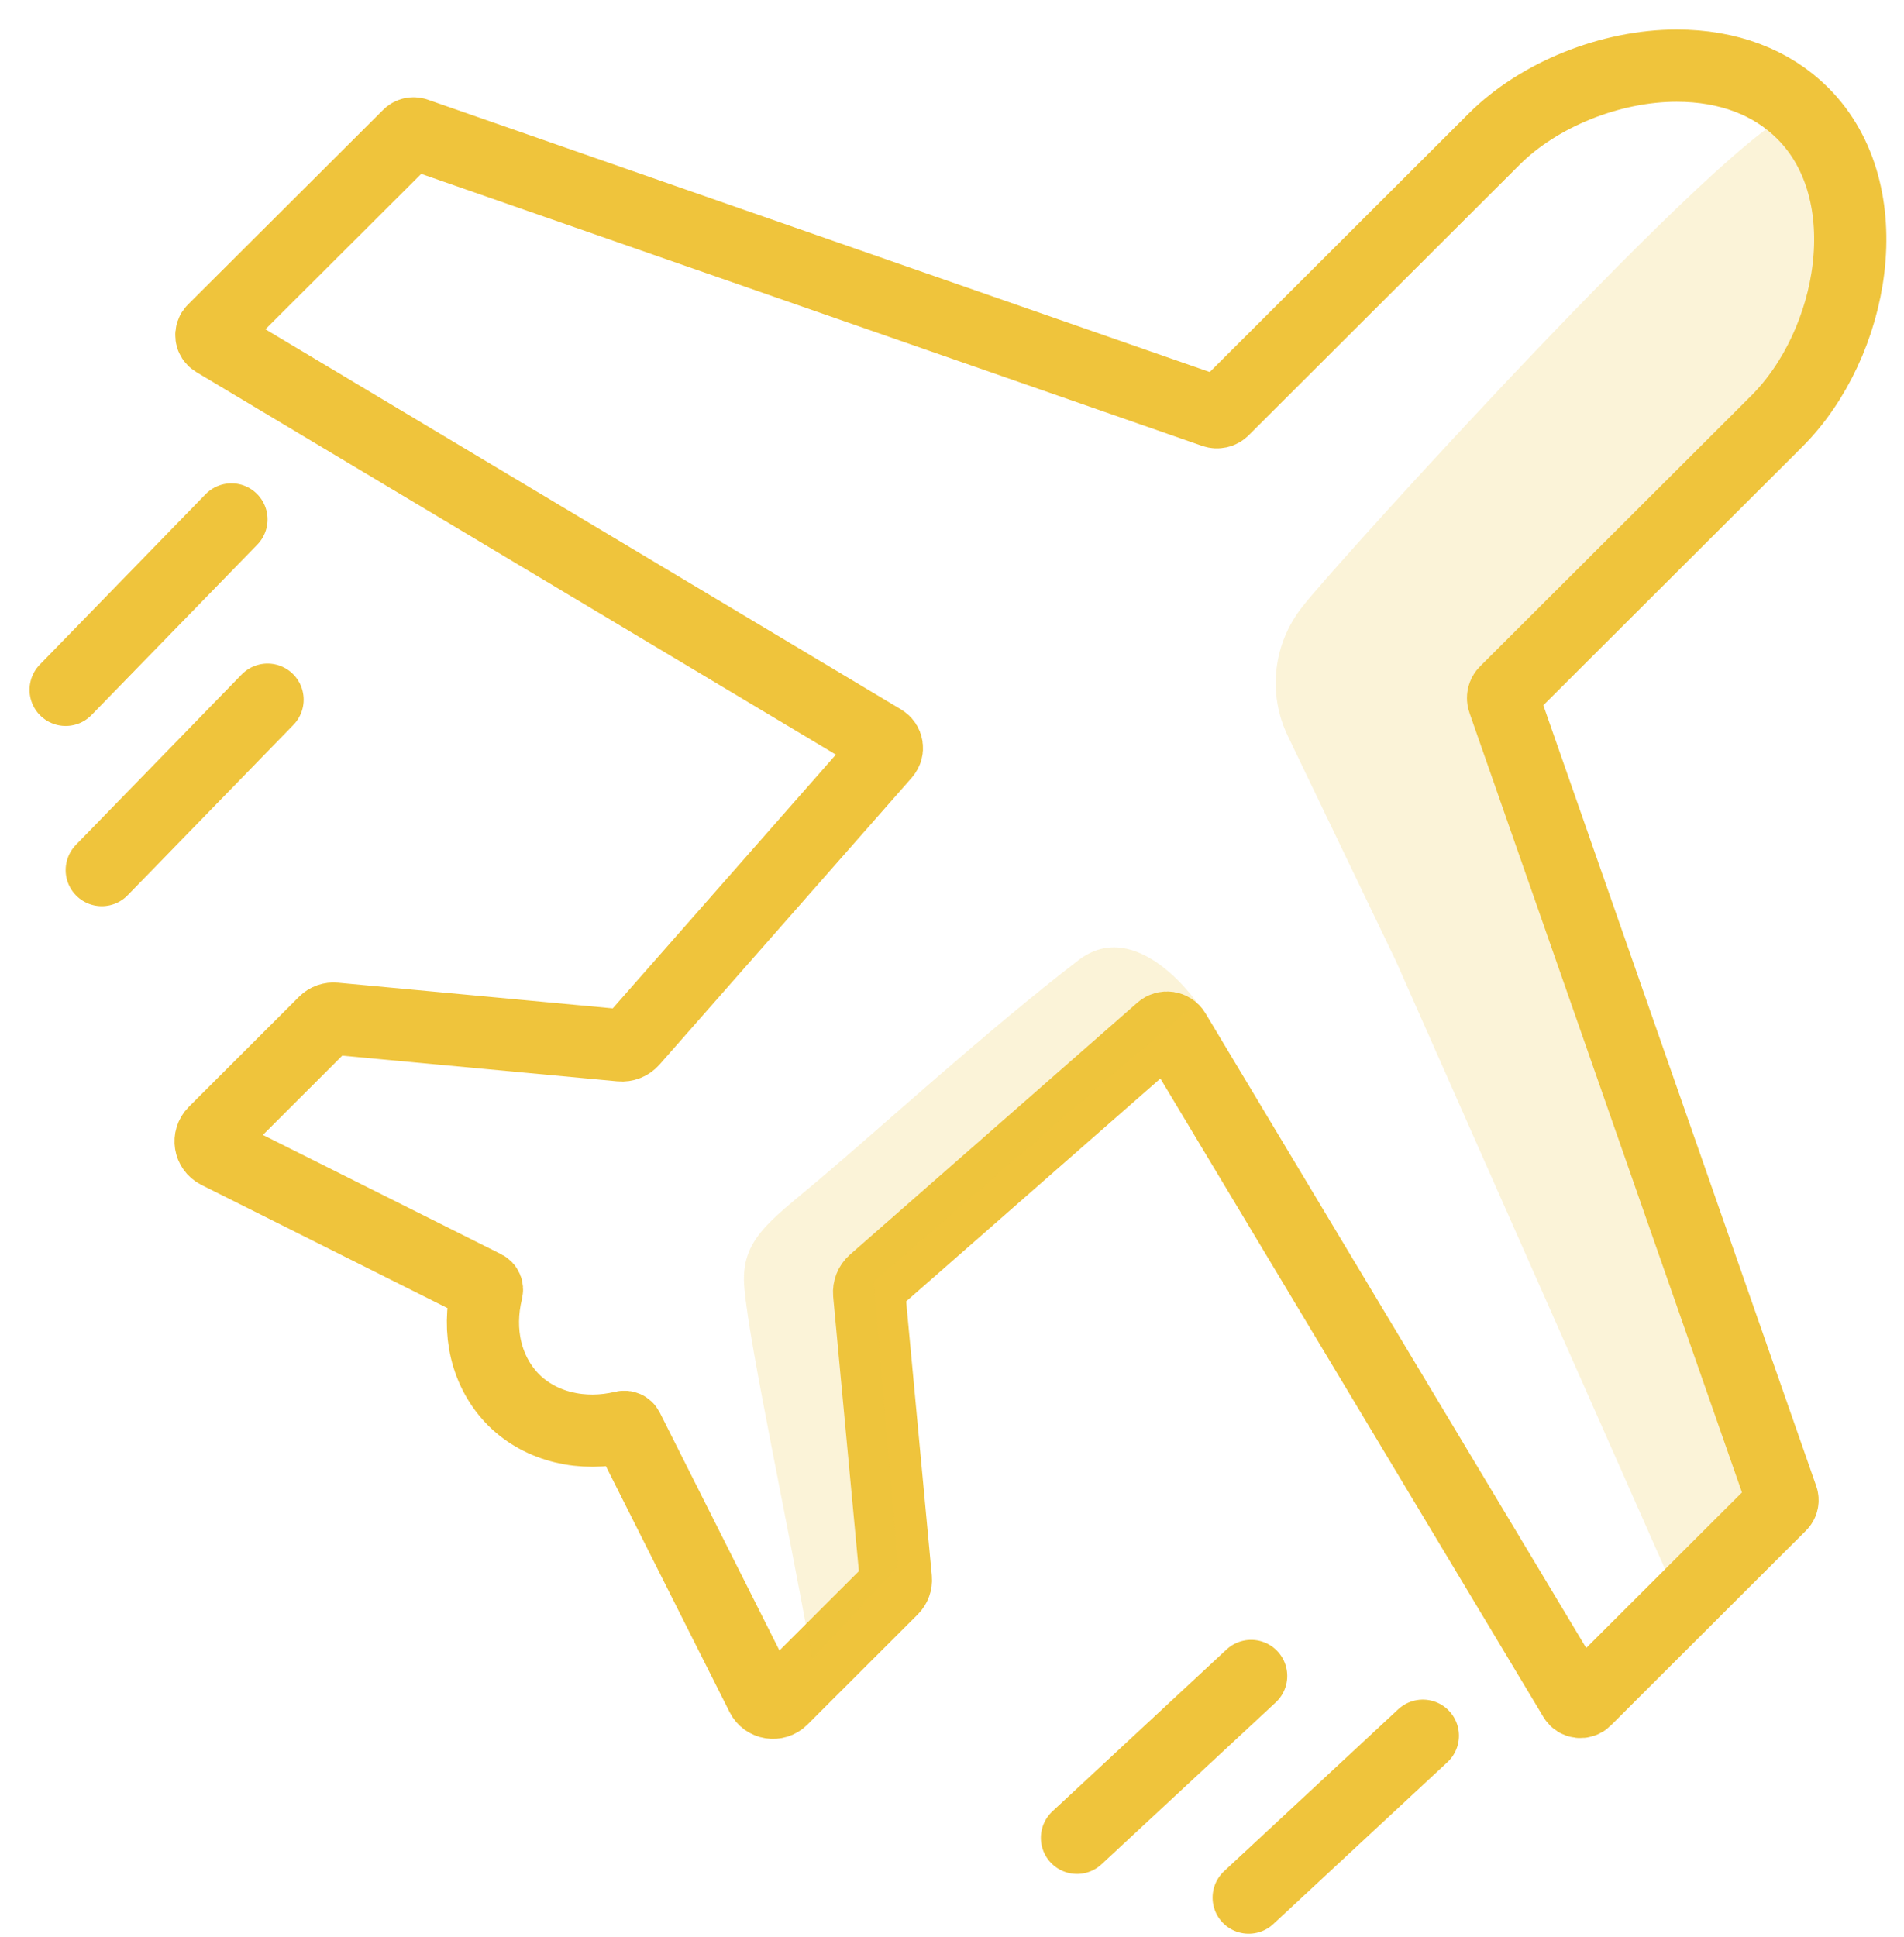<?xml version="1.0" encoding="UTF-8"?>
<svg width="58px" height="59px" viewBox="0 0 58 59" version="1.1" xmlns="http://www.w3.org/2000/svg" xmlns:xlink="http://www.w3.org/1999/xlink">
    <!-- Generator: Sketch 49.3 (51167) - http://www.bohemiancoding.com/sketch -->
    <title>Page 1</title>
    <desc>Created with Sketch.</desc>
    <defs></defs>
    <g id="design" stroke="none" stroke-width="1" fill="none" fill-rule="evenodd">
        <g id="airexplore_homepage_menu_hover" transform="translate(-972, -2442)">
            <g id="Group-5-Copy-2" transform="translate(973, 2444)">
                <g id="Page-1" transform="translate(1, 0)">
                    <path d="M49.23,46.942 L52.238,43.839 C52.256,43.76 52.27,43.698 52.286,43.619 L43.801,19.35 C43.767,19.253 43.792,19.146 43.865,19.073 L52.126,10.829 C54.479,8.477 55.337,3.868 52.915,1.449 C51.965,0.501 38.505,15.374 37.68,16.472 C36.784,17.591 36.607,19.124 37.229,20.415 L40.522,27.269 L49.23,46.942 Z" id="Fill-1" fill="#EFC43C" opacity="0.2"></path>
                    <path d="M52.126,10.829 C54.48,8.477 55.336,3.867 52.914,1.449 C51.965,0.501 50.638,-7.10542736e-15 49.076,-7.10542736e-15 C47.061,-7.10542736e-15 44.878,0.877 43.516,2.237 L35.259,10.48 C35.187,10.552 35.079,10.576 34.982,10.542 L10.667,2.074 C10.59,2.048 10.505,2.068 10.448,2.125 L4.5,8.057 C4.403,8.154 4.424,8.317 4.541,8.387 L24.888,20.555 C25.03,20.641 25.061,20.833 24.951,20.958 L17.265,29.698 C17.175,29.8 17.041,29.853 16.906,29.84 L8.195,29.027 C8.083,29.016 7.969,29.055 7.889,29.135 L4.527,32.493 C4.344,32.678 4.393,32.988 4.626,33.106 L12.777,37.186 C12.823,37.209 12.843,37.26 12.831,37.308 C12.527,38.548 12.803,39.79 13.653,40.646 C14.477,41.461 15.743,41.764 16.994,41.461 C17.041,41.449 17.092,41.472 17.115,41.517 L21.207,49.652 C21.323,49.885 21.634,49.936 21.818,49.751 L25.179,46.395 C25.259,46.315 25.3,46.202 25.29,46.09 L24.476,37.396 C24.465,37.261 24.517,37.128 24.619,37.039 L33.374,29.364 C33.498,29.255 33.692,29.285 33.776,29.426 L45.962,49.737 C46.033,49.854 46.195,49.874 46.292,49.776 L52.239,43.839 C52.295,43.782 52.315,43.698 52.287,43.622 L43.802,19.35 C43.767,19.253 43.792,19.145 43.865,19.073 L52.126,10.829 Z" id="Stroke-3" stroke="#EFC43C" stroke-width="2.2" stroke-linecap="round"></path>
                    <path d="M0,19.011 L5.05,13.821" id="Stroke-5" stroke="#EFC43C" stroke-width="2.2" stroke-linecap="round"></path>
                    <path d="M1.1,24.501 L6.15,19.311" id="Stroke-7" stroke="#EFC43C" stroke-width="2.2" stroke-linecap="round"></path>
                    <path d="M36.038,55.798 L41.343,50.867" id="Stroke-9" stroke="#EFC43C" stroke-width="2.2" stroke-linecap="round"></path>
                    <path d="M30.807,53.977 L36.112,49.047" id="Stroke-11" stroke="#EFC43C" stroke-width="2.2" stroke-linecap="round"></path>
                    <path d="M34.472,28.55 C34.472,28.55 32.638,25.873 30.851,27.247 C28.071,29.382 24.837,32.339 22.926,33.95 C21.409,35.23 20.538,35.779 20.676,37.244 C20.852,39.119 21.959,44.151 22.738,48.543 L25.351,45.707 L24.619,37.038 L31.951,30.677 L34.472,28.55 Z" id="Fill-13" fill="#EFC43C" opacity="0.2"></path>
                </g>
            </g>
        </g>
    </g>
</svg>